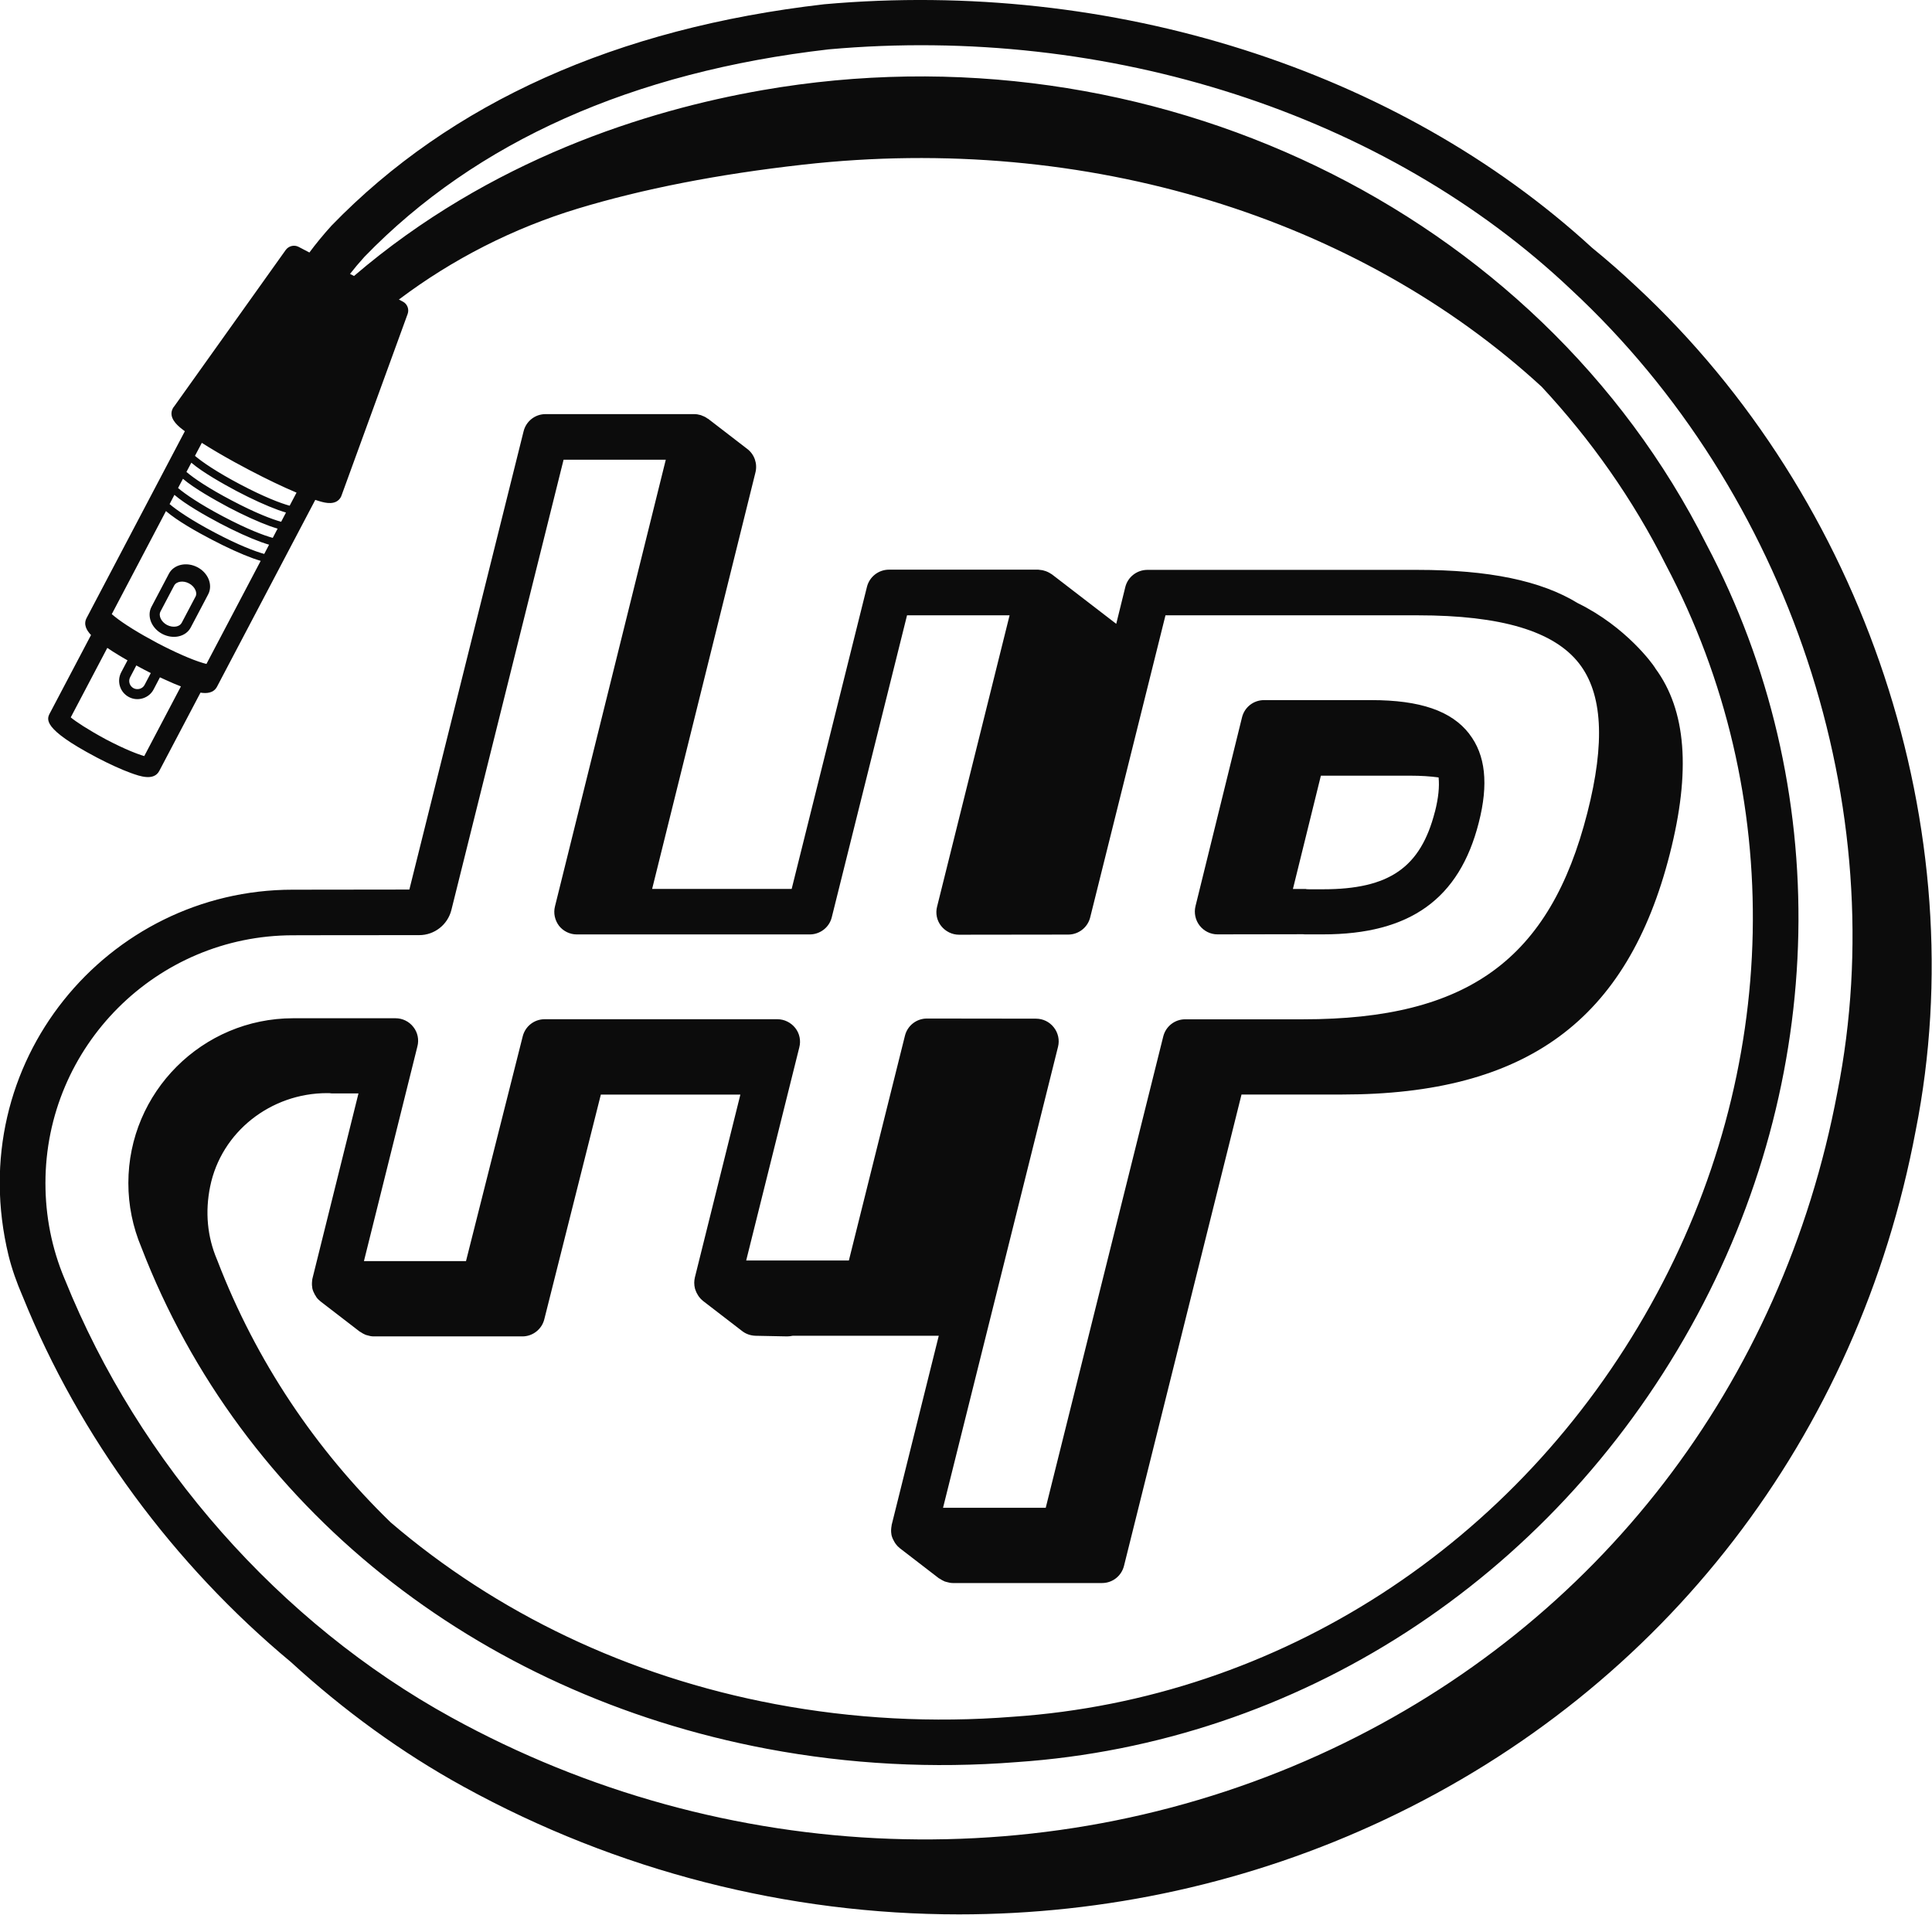 <?xml version="1.0" encoding="UTF-8"?><svg id="Layer_2" xmlns="http://www.w3.org/2000/svg" viewBox="0 0 276.37 273.89"><defs><style>.cls-1{fill:#0c0c0c;}</style></defs><g id="Layer_1-2"><path class="cls-1" d="m210.17,104.98c2.33,3,2.79,7.17,1.36,12.72-2.77,10.89-9.84,15.96-22.27,15.96h-2.44c-.14,0-.29,0-.43-.02l-12.23.02c-1,0-1.94-.47-2.55-1.25s-.83-1.81-.6-2.77l6.66-27.03c.36-1.45,1.65-2.46,3.15-2.46h15.34c7,0,11.47,1.54,14.02,4.83Zm-4.9,11.13c.51-2.01.65-3.6.52-4.9-1.18-.16-2.52-.25-4.05-.25h-12.79l-4,16.21h1.86c.07.05.31.02.45.04h1.99c9.48,0,13.97-3.11,16.01-11.09Z"/><path class="cls-1" d="m234.04,40.96c-2.03-1.92-4.13-3.75-6.3-5.52C199.95,9.95,159.09-3.06,117.89.61c-29.69,3.42-53.38,14.04-70.48,31.68-1.2,1.33-2.24,2.6-3.15,3.83l-1.53-.8c-.64-.34-1.43-.15-1.86.44l-15.95,22.37c-.08.09-.15.19-.2.29-.68,1.29.64,2.4,1.13,2.81.17.14.38.3.59.46l-13.43,25.53s-.01.03-.02.04c0,0,0,0-.01.02l-.59,1.12c-.5.94.02,1.8.63,2.44l-5.89,11.19c-.43.82-1.15,2.18,6.61,6.27.02.01.05.02.07.04,1.81.95,3.57,1.75,4.95,2.25,1.22.44,3.25,1.17,4.03-.32l5.89-11.19c.88.14,1.88.08,2.37-.86,0,0,0,0,0,0l.59-1.12s0-.01,0-.02c0-.01.02-.03.03-.04h0s13.43-25.53,13.43-25.53c.25.08.5.16.71.22.68.19,2.28.64,2.97-.66.05-.1.09-.21.13-.34l9.4-25.81c.25-.68-.04-1.44-.69-1.78h0s-.56-.29-.56-.29c7.67-5.78,16.34-10.2,25.59-13.01,9.32-2.82,20.05-4.92,32.17-6.28,40.75-4.6,79.51,7.69,105.71,31.76,7.02,7.55,13.05,16.07,17.77,25.48,17.32,32.79,16.52,72.34-2.14,105.81-19.13,34.34-53.23,56.38-91.27,58.97-11.4.9-22.83.29-34-1.81-21.13-3.98-39.95-13.1-55.01-26-10.71-10.4-19.23-23.02-24.77-37.42l-.09-.22c-1.36-3.22-1.7-6.75-.96-10.39,1.59-7.85,8.7-13.37,16.72-13.37h.34c.13.02.24.04.36.04h3.8l-6.57,26.42c-.02.05-.02.13-.04.18,0,.07-.02.14-.02.22-.04.33-.04.63.02.94v.09c.07.33.2.63.36.92.04.07.09.14.13.2.05.07.07.16.13.22.16.22.36.4.56.56l.02.02,5.61,4.32s.05.02.09.04c.22.16.47.29.72.4.07.02.14.05.24.07.29.09.6.16.92.16h21.28c1.47,0,2.77-1.01,3.13-2.44l8.09-32.15h19.96l-6.51,26.16c-.05.24-.09.49-.09.74v.02c0,.29.04.58.11.85.04.09.05.16.09.25.07.2.16.4.29.6.04.07.07.14.13.2.02.04.04.09.07.11.16.22.34.4.54.56.02,0,.02.02.02.02l5.61,4.32c.54.42,1.21.65,1.92.67l4.52.09c.27,0,.52-.04.78-.09h20.9l-6.73,27.03c-.02.05-.02.13-.02.2-.02.07-.04.14-.04.22-.04.33-.04.63.02.96v.05c.07.33.2.63.38.94.04.05.07.13.11.2.05.05.09.14.14.2.16.22.34.4.54.56.02,0,.02.02.02.02l5.61,4.32s.07.02.09.04c.24.16.47.29.72.4.07.02.14.05.24.07.31.09.62.16.92.16h21.37c1.48,0,2.77-1.01,3.13-2.46l16.81-67.42h14.37c26.38,0,40.84-10.62,46.9-34.43,3.02-11.85,2.35-20.54-2.08-26.54-.04-.09-.09-.16-.16-.25-.14-.24-3.96-5.66-10.93-9.07-5.25-3.22-12.74-4.76-22.96-4.76h-38.61c-1.48,0-2.79,1.01-3.15,2.44l-1.3,5.28-9.19-7.07c-.05-.04-.13-.07-.18-.11-.14-.09-.29-.18-.45-.25-.09-.04-.18-.07-.27-.11-.16-.05-.29-.09-.45-.13-.11-.02-.22-.02-.31-.04-.11,0-.2-.04-.31-.04h-21.35c-1.48,0-2.79,1.01-3.15,2.46l-10.77,43.21h-19.96l14.78-59.58c.31-1.25-.14-2.57-1.16-3.35l-5.61-4.32s-.05-.02-.09-.04c-.24-.18-.49-.31-.76-.4-.07-.04-.14-.07-.22-.09-.31-.09-.6-.14-.9-.14h-21.3c-1.48,0-2.77,1.01-3.13,2.46l-16.34,65.55c-3.69,0-13.79.02-16.16.02h-.52c-26.49,0-47.33,24.72-40.66,52.31.49,1.99,1.18,3.91,1.99,5.79l.04.09c8.14,20.17,21.66,38.4,38.36,52.29,7.55,6.91,15.83,12.96,24.68,17.82,22.06,12.14,46.52,18.28,70.89,18.28,20.9,0,41.74-4.51,60.94-13.57,40.01-18.85,67.69-54.81,75.92-98.56,8.52-42.88-7.18-90.31-40.04-120.8ZM20.66,108.16c-.91-.25-2.77-.96-5.48-2.38-2.66-1.44-4.34-2.56-5.06-3.16l5.23-9.94c.28.19.57.38.88.58,0,0,0,0,.01,0,.4.26.84.52,1.29.79.11.06.22.13.33.19.13.07.25.15.38.22l-.9,1.71c-.67,1.28-.18,2.87,1.1,3.54,0,0,0,0,0,0,.62.33,1.33.39,2,.18.67-.21,1.22-.66,1.54-1.28l.9-1.72c.12.06.23.11.35.16.12.06.24.11.35.16.46.21.92.42,1.35.6,0,0,0,0,.01,0,.33.14.64.26.94.38l-5.23,9.94Zm-2.04-11.29l.88-1.68c.68.38,1.39.75,2.07,1.09l-.88,1.68c-.14.28-.39.48-.69.57-.3.09-.62.06-.89-.08h0c-.57-.3-.79-1.01-.49-1.58Zm10.9-1.9c-.06-.02-.13-.03-.2-.05-.03,0-.05-.02-.08-.02l-.24-.07c-1.56-.46-4.01-1.54-6.54-2.87-.02,0-.04-.02-.05-.03-2.51-1.33-4.76-2.72-6.05-3.77-.05-.04-.1-.08-.14-.12-.02-.02-.04-.04-.07-.05-.06-.05-.11-.1-.16-.14l7.75-14.74c1.61,1.39,4.45,2.99,6.51,4.06,2.17,1.14,4.28,2.1,5.94,2.7.42.15.78.26,1.1.36l-7.76,14.75Zm8.28-15.73c-1.29-.35-3.68-1.26-7.05-3.04-3.38-1.78-5.48-3.23-6.49-4.09l.69-1.32c1.6,1.37,4.41,2.96,6.43,4.03.02.01.05.03.07.04,2.17,1.14,4.28,2.1,5.94,2.7.42.15.78.26,1.1.36l-.69,1.32Zm1.21-2.3c-1.29-.35-3.68-1.26-7.05-3.04-.02-.01-.04-.02-.06-.03-3.33-1.76-5.42-3.2-6.43-4.06l.7-1.32c1.62,1.38,4.46,2.97,6.5,4.07,2.17,1.14,4.28,2.1,5.94,2.7.42.15.78.26,1.1.36l-.69,1.32Zm1.21-2.3c-1.29-.35-3.68-1.26-7.05-3.04-3.38-1.77-5.49-3.22-6.5-4.09l.7-1.32c1.62,1.38,4.46,2.98,6.5,4.07,2.17,1.14,4.28,2.1,5.94,2.7.42.15.78.26,1.1.36l-.69,1.32Zm1.21-2.3c-1.29-.35-3.68-1.26-7.05-3.04-.02-.01-.04-.02-.06-.03-3.33-1.76-5.42-3.2-6.43-4.06l.98-1.86c1.32.84,2.9,1.77,4.64,2.73.07.04.14.08.22.12.42.23.85.46,1.29.69.17.09.32.18.5.27.07.04.14.07.21.11,2.44,1.28,4.76,2.39,6.69,3.2l-.98,1.86Zm221.4,83.92c-7.85,41.71-34.22,75.96-72.32,93.93-39.72,18.73-86.8,17.04-125.95-4.52-24.52-13.48-44.66-36.3-55.26-62.59-.02-.05-.05-.11-.07-.16-1.83-4.36-2.73-8.96-2.73-13.68,0-19.56,15.89-35.45,35.43-35.45,0,0,6.95-.02,18.04-.02,2.17,0,4.07-1.48,4.6-3.6l16.05-64.41h14.62l-15.85,63.89c-.25.98-.02,1.99.58,2.79.62.78,1.56,1.23,2.55,1.23h33.31c1.48,0,2.79-1,3.15-2.44l10.77-43.21h14.67l-10.37,41.67c-.25.96-.04,1.99.58,2.77.62.78,1.56,1.25,2.55,1.25l15.62-.02c1.48,0,2.79-1.01,3.15-2.46l10.77-43.21h36.08c11.94,0,19.49,2.26,23.09,6.89,3.35,4.31,3.75,11.29,1.18,21.35-5.34,20.99-17.12,29.55-40.64,29.55h-16.9c-1.48,0-2.77,1.01-3.13,2.46l-16.81,67.42h-14.69l16.45-65.95c.24-.96.02-1.99-.6-2.77-.62-.8-1.56-1.25-2.55-1.25l-15.6-.02c-1.5,0-2.79,1.01-3.15,2.46l-8.02,32.15h-14.69l7.6-30.49c.25-.96.04-1.99-.58-2.77-.62-.78-1.56-1.25-2.55-1.25h-33.31c-1.48,0-2.77,1.01-3.13,2.46l-8.11,32.14h-14.6l7.65-30.72c.25-.96.04-1.99-.58-2.77-.62-.8-1.56-1.25-2.55-1.25h-14.64c-12.99,0-23.58,10.57-23.58,23.58,0,3.18.63,6.26,1.86,9.19,14.26,37.04,47.73,63.85,89.53,71.74,11.73,2.21,23.74,2.84,35.66,1.9,40.21-2.73,76.25-26.02,96.46-62.28,19.72-35.39,20.54-77.26,2.23-111.93C220,29.94,164.47,3.22,109.04,12.9c-16.5,2.88-38.91,9.89-58.4,26.58l-.57-.3c.62-.79,1.3-1.6,2.07-2.45,15.96-16.47,38.32-26.44,66.41-29.67,40.01-3.58,79.69,9.26,106.19,34.36,31.23,29,46.19,74.06,38.09,114.84Z"/><path class="cls-1" d="m28.24,81.14s0,0,0,0c-1.55-.81-3.38-.4-4.08.93l-.54,1.03-1.95,3.7c-.7,1.33,0,3.07,1.54,3.88,0,0,0,0,0,0,.73.38,1.54.51,2.29.36.8-.16,1.44-.62,1.79-1.29l1.95-3.7h0s.54-1.03.54-1.03c.35-.66.36-1.46.05-2.2-.3-.7-.86-1.3-1.59-1.68Zm-.29,4.24l-1.95,3.7c-.14.28-.43.47-.79.54-.42.08-.9,0-1.32-.22,0,0,0,0,0,0-.83-.44-1.25-1.32-.93-1.93l1.95-3.7c.32-.61,1.29-.76,2.12-.32,0,0,0,0,0,0,.43.22.77.58.93.97.15.34.15.68,0,.96Z"/></g></svg>